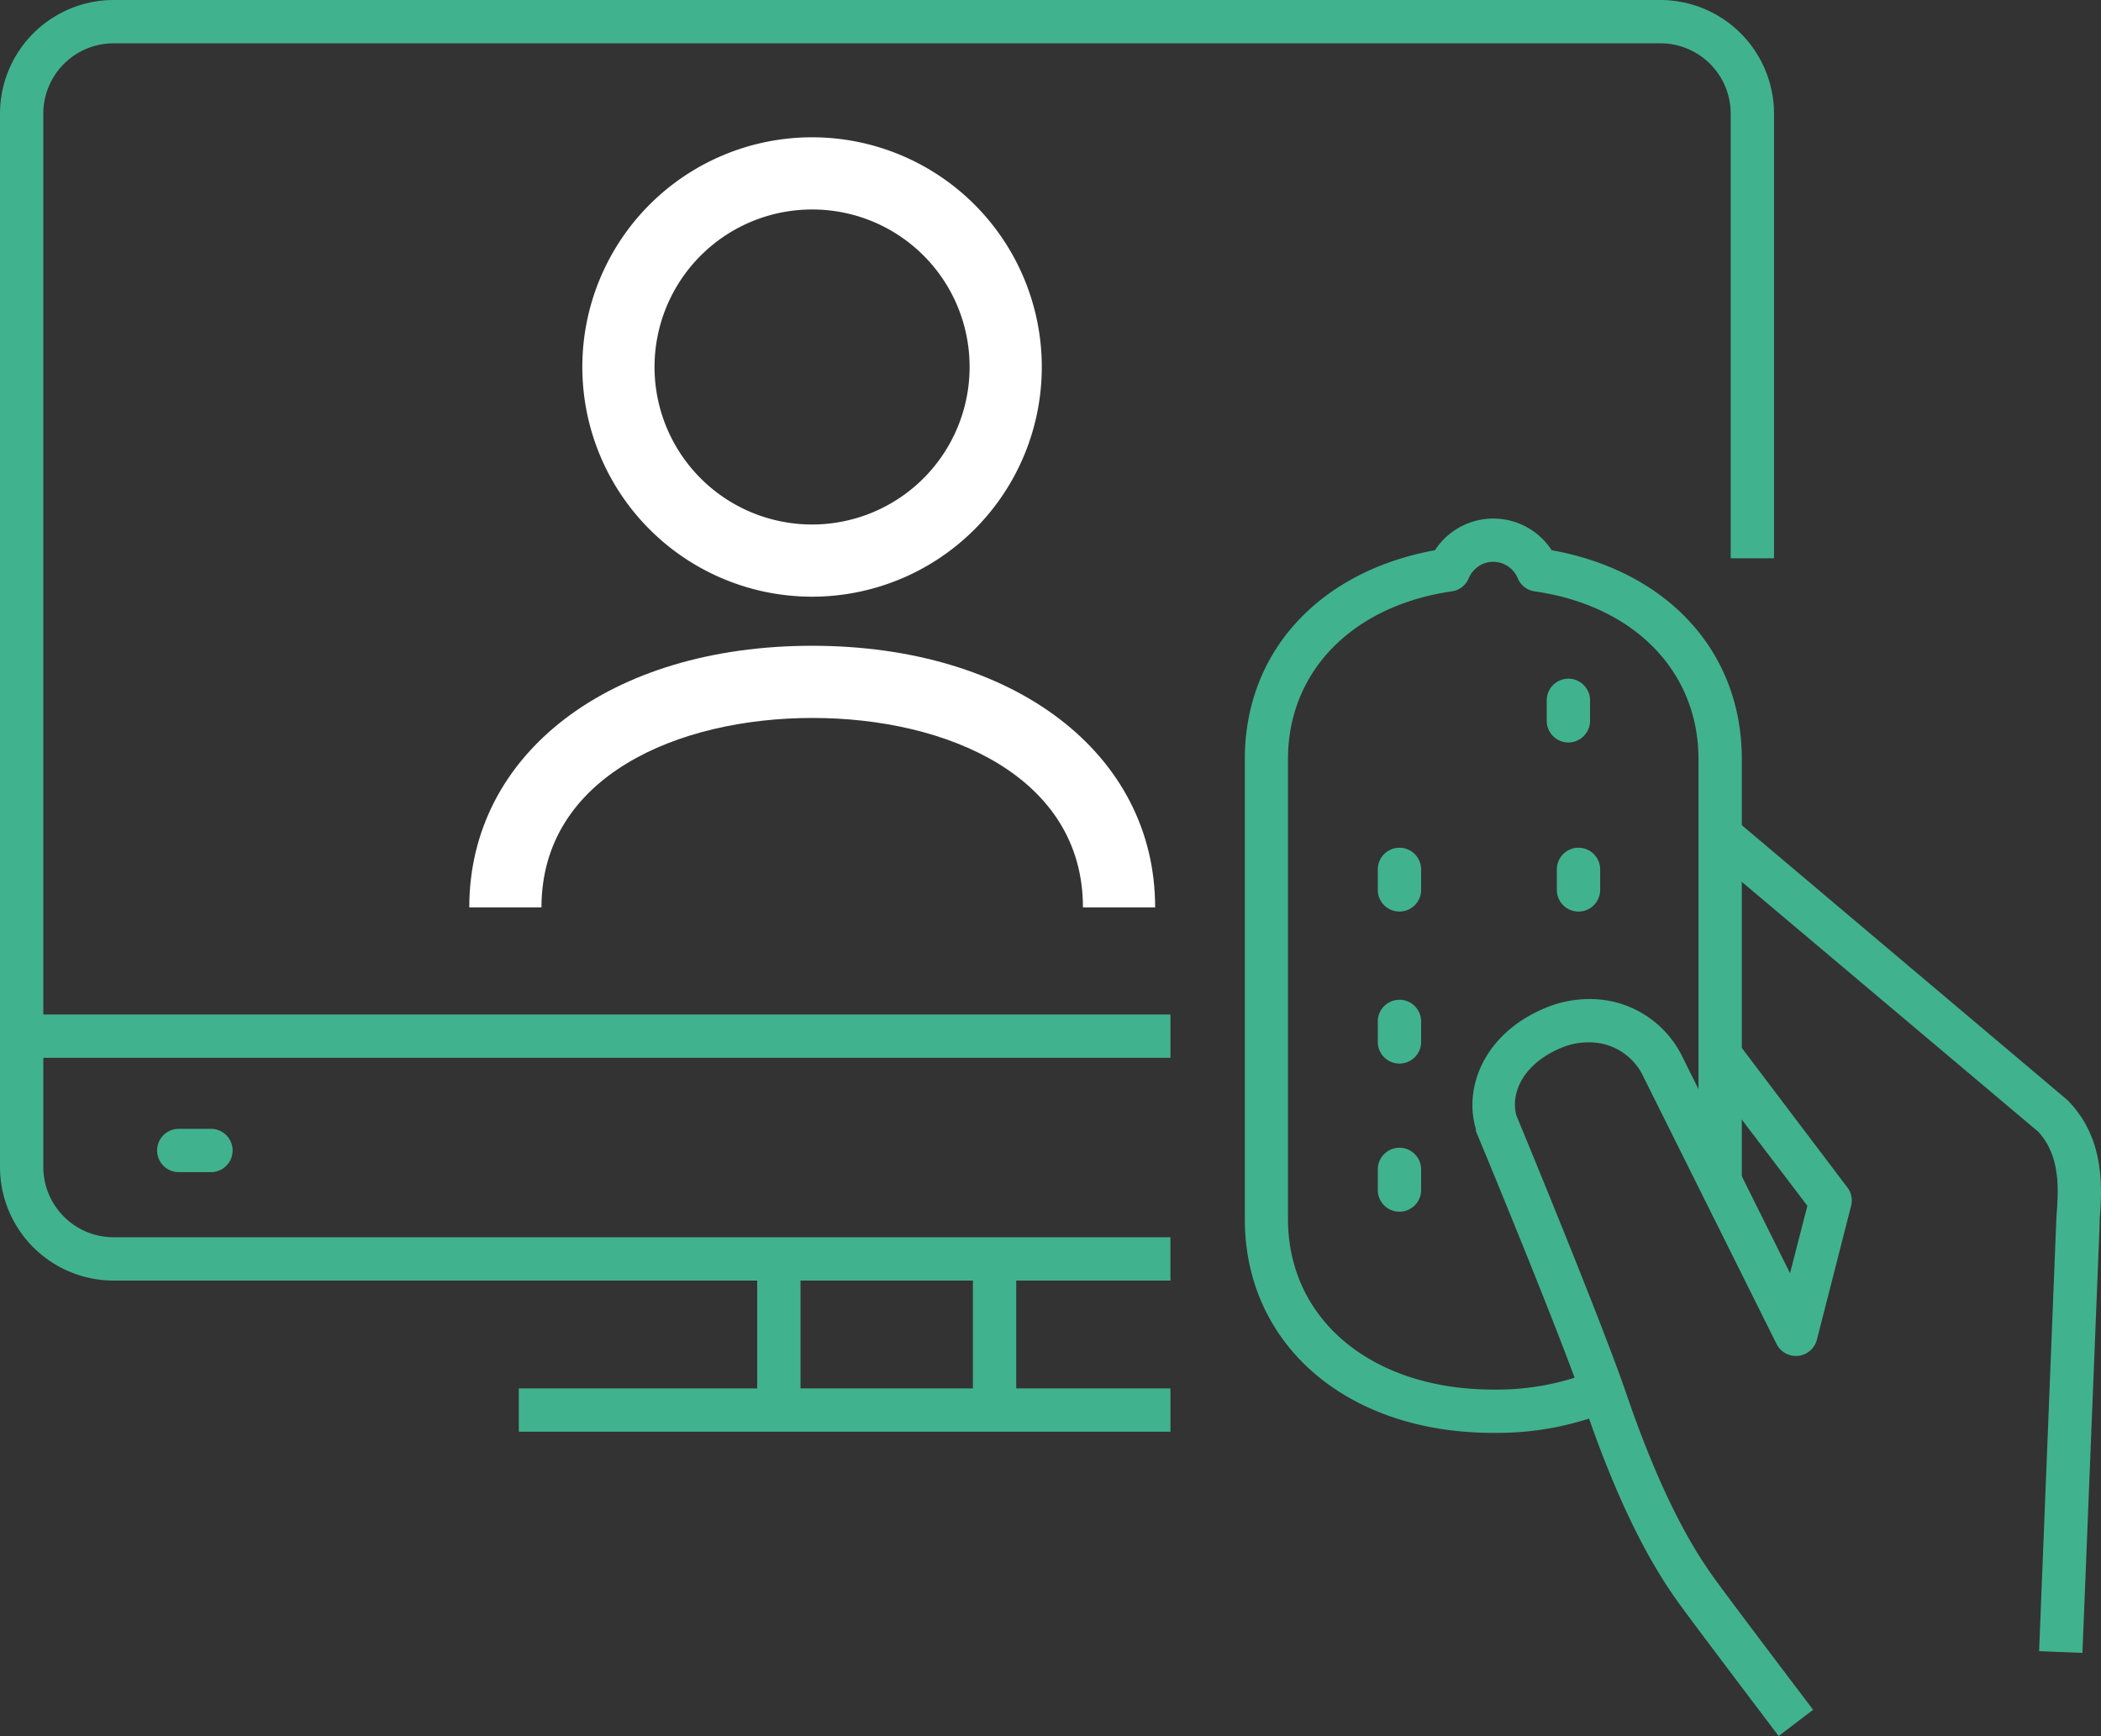 <svg xmlns="http://www.w3.org/2000/svg" width="145.506" height="120.25" viewBox="0 0 145.506 120.25">
  <rect x="0" y="0" width="145.506" height="120.25" fill="#333333" stroke="none"/>
  <g id="Groupe_1847" data-name="Groupe 1847" transform="translate(-356 -4030)">
    <path id="Tracé_2641" data-name="Tracé 2641" d="M144.22,114.49l-3-.12,1.2-30.11c.14-1.75.32-4.15-1.25-5.86L118.16,59l1.94-2.29,23.07,19.48.12.12c2.55,2.68,2.28,6.14,2.12,8.21v.33Z" transform="translate(356 4030)" fill="#41b28e"/>
    <path id="Tracé_2642" data-name="Tracé 2642" d="M123.18,120.25c-.24-.33-6-7.92-6.93-9.23s-3.57-5-6.47-13.55c-1.69-5-7.51-19-7.57-19.13a.88.88,0,0,0,0-.15c-.86-2.87.58-6.7,5-8.45a8,8,0,0,1,2.91-.54,7.111,7.111,0,0,1,6.321,3.851L123.97,88.19l1.2-4.67L117.93,74l2.4-1.81,7.61,10.06a1.48,1.48,0,0,1,.26,1.27l-2.37,9.28a1.5,1.5,0,0,1-2.79.3l-9.33-18.73A4.12,4.12,0,0,0,110,72.2a4.73,4.73,0,0,0-1.75.33c-2.81,1.12-3.65,3.22-3.23,4.74.52,1.25,5.92,14.33,7.6,19.23,2.76,8.1,5.17,11.51,6.08,12.79s6.81,9.07,6.87,9.14Z" transform="translate(356 4030)" fill="#41b28e"/>
    <rect id="Rectangle_292" data-name="Rectangle 292" width="3" height="10.46" transform="translate(423.38 4117.2)" fill="#41b28e"/>
    <path id="Tracé_2643" data-name="Tracé 2643" d="M81.06,88.7H7.86A7.87,7.87,0,0,1,0,80.85v-73A7.88,7.88,0,0,1,7.86,0H115a7.88,7.88,0,0,1,7.86,7.86V38.67h-3V7.86A4.87,4.87,0,0,0,115,3H7.86A4.87,4.87,0,0,0,3,7.86v73A4.87,4.87,0,0,0,7.86,85.7h73.2Z" transform="translate(356 4030)" fill="#41b28e"/>
    <rect id="Rectangle_293" data-name="Rectangle 293" width="3" height="10.46" transform="translate(408.44 4117.2)" fill="#41b28e"/>
    <rect id="Rectangle_294" data-name="Rectangle 294" width="45.13" height="3" transform="translate(391.93 4126.17)" fill="#41b28e"/>
    <path id="Tracé_2644" data-name="Tracé 2644" d="M14.61,81.19H12.38a1.5,1.5,0,0,1,0-3h2.23a1.5,1.5,0,0,1,0,3Z" transform="translate(356 4030)" fill="#41b28e"/>
    <rect id="Rectangle_295" data-name="Rectangle 295" width="79.56" height="3" transform="translate(357.5 4100.27)" fill="#41b28e"/>
    <path id="Tracé_2645" data-name="Tracé 2645" d="M108.62,51.43a1.5,1.5,0,0,1-1.5-1.5V48.51a1.5,1.5,0,0,1,3,0v1.42A1.51,1.51,0,0,1,108.62,51.43Z" transform="translate(356 4030)" fill="#41b28e"/>
    <path id="Tracé_2646" data-name="Tracé 2646" d="M96.92,63.14a1.5,1.5,0,0,1-1.5-1.5V60.22a1.5,1.5,0,0,1,3,0v1.42A1.5,1.5,0,0,1,96.92,63.14Z" transform="translate(356 4030)" fill="#41b28e"/>
    <path id="Tracé_2647" data-name="Tracé 2647" d="M109.32,63.14a1.5,1.5,0,0,1-1.5-1.5V60.22a1.5,1.5,0,0,1,3,0v1.42a1.5,1.5,0,0,1-1.5,1.5Z" transform="translate(356 4030)" fill="#41b28e"/>
    <path id="Tracé_2648" data-name="Tracé 2648" d="M96.92,73.67a1.5,1.5,0,0,1-1.5-1.5V70.75a1.5,1.5,0,0,1,3,0v1.42A1.5,1.5,0,0,1,96.92,73.67Z" transform="translate(356 4030)" fill="#41b28e"/>
    <path id="Tracé_2649" data-name="Tracé 2649" d="M96.92,83.93a1.5,1.5,0,0,1-1.5-1.5V81a1.5,1.5,0,0,1,3,0v1.42a1.5,1.5,0,0,1-1.5,1.51Z" transform="translate(356 4030)" fill="#41b28e"/>
    <path id="Tracé_2650" data-name="Tracé 2650" d="M103.67,99.25h-.27c-10.11,0-17.19-6.09-17.19-14.82V52.58c0-7.42,5.14-13,13.17-14.47a4.82,4.82,0,0,1,8.08,0c8,1.44,13.17,7,13.17,14.46V81.92h-3V52.58c0-6.07-4.45-10.63-11.35-11.62a1.49,1.49,0,0,1-1.17-.91,1.84,1.84,0,0,0-2.39-1,1.88,1.88,0,0,0-1,1,1.49,1.49,0,0,1-1.17.91c-6.89,1-11.35,5.55-11.35,11.62V84.43c0,7,5.84,11.82,14.21,11.82a17.86,17.86,0,0,0,7-1.31l1.13,2.78A20.76,20.76,0,0,1,103.67,99.25Z" transform="translate(356 4030)" fill="#41b28e"/>
    <path id="Tracé_2651" data-name="Tracé 2651" d="M56.24,41.33h0a15.91,15.91,0,1,1,0-31.82h0a15.91,15.91,0,1,1,0,31.82Zm0-26.82a10.91,10.91,0,0,0,0,21.82h0A10.91,10.91,0,0,0,67.15,25.42h0A10.89,10.89,0,0,0,56.24,14.51Z" transform="translate(356 4030)" fill="#fff"/>
    <path id="Tracé_2652" data-name="Tracé 2652" d="M80,62.85H75c0-9.07-9.41-13.12-18.73-13.12S37.5,53.78,37.5,62.85h-5c0-10.67,9.76-18.12,23.74-18.12S80,52.18,80,62.85Z" transform="translate(356 4030)" fill="#fff"/>
  </g>
</svg>
